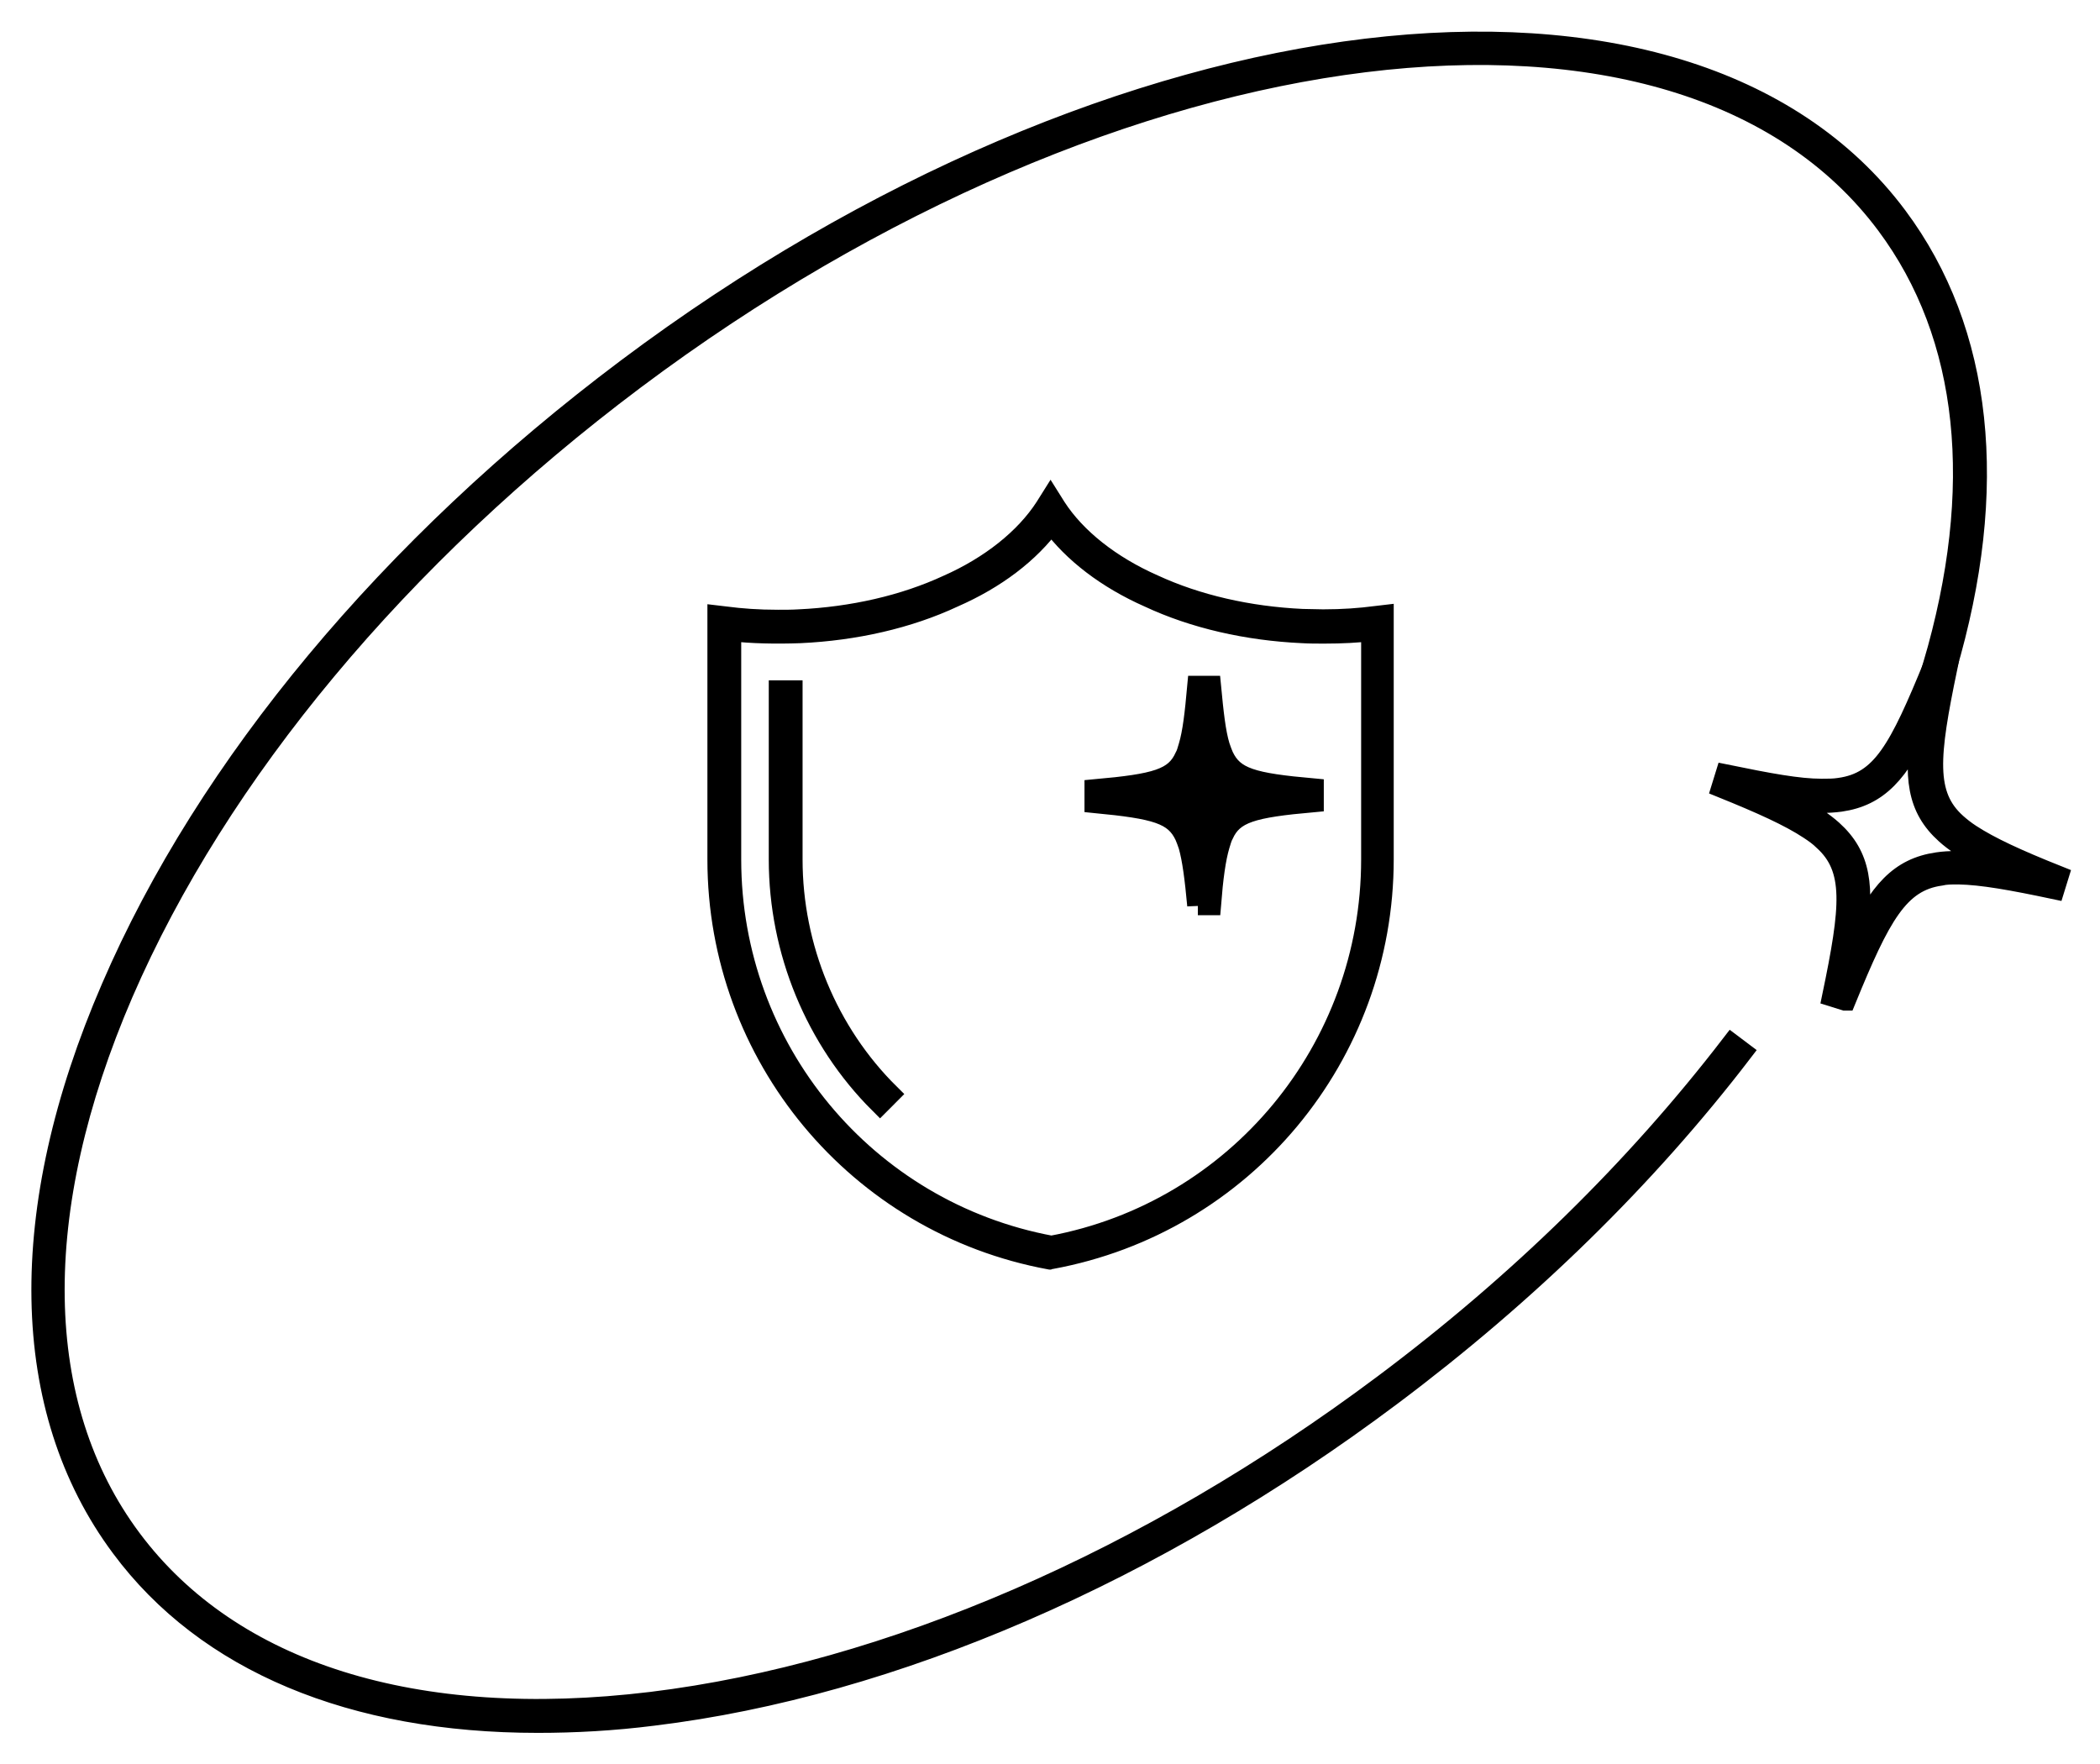 <svg xmlns="http://www.w3.org/2000/svg" fill="none" viewBox="0 0 50 42" height="42" width="50">
<path stroke-width="0.506" stroke="black" fill="black" d="M12.806 41.006C8.393 41.006 4.918 39.565 2.892 36.832C0.455 33.559 0.366 28.825 2.662 23.52C4.938 18.235 9.301 13.01 14.932 8.786C26.584 0.048 40.142 -1.573 45.164 5.163C47.201 7.895 47.601 11.629 46.323 15.943L46.033 15.853C47.281 11.629 46.902 7.996 44.925 5.343C40.003 -1.263 26.624 0.389 15.102 9.026C9.511 13.22 5.188 18.405 2.921 23.64C0.675 28.845 0.745 33.469 3.121 36.652C5.497 39.835 9.89 41.216 15.511 40.535C21.163 39.845 27.353 37.162 32.944 32.978C36.169 30.566 38.954 27.834 41.231 24.871L41.47 25.051C39.184 28.034 36.368 30.787 33.123 33.219C27.492 37.443 21.242 40.145 15.551 40.836C14.603 40.956 13.684 41.006 12.806 41.006Z"></path>
<path stroke-width="0.506" stroke="black" fill="black" d="M43.927 23.808L43.638 23.718C44.077 21.606 44.177 20.675 43.418 19.995C43.328 19.905 43.218 19.825 43.079 19.734C42.609 19.424 41.941 19.124 41.002 18.744L41.092 18.453C42.12 18.663 42.819 18.794 43.368 18.794C43.528 18.794 43.668 18.794 43.797 18.773C44.816 18.633 45.225 17.853 46.064 15.801L46.353 15.891C45.914 18.003 45.814 18.934 46.573 19.614C46.663 19.694 46.773 19.784 46.913 19.875C47.372 20.175 48.021 20.475 48.999 20.865L48.909 21.156C47.911 20.945 47.192 20.815 46.633 20.805C46.463 20.805 46.324 20.805 46.204 20.835C45.195 20.976 44.756 21.806 43.937 23.808H43.927ZM42.36 19.004C42.709 19.164 42.999 19.324 43.238 19.484C43.388 19.584 43.518 19.684 43.618 19.774C44.297 20.385 44.387 21.106 44.177 22.447C44.746 21.226 45.235 20.675 46.134 20.545C46.264 20.525 46.423 20.515 46.603 20.515C46.893 20.515 47.222 20.555 47.602 20.615C47.252 20.445 46.962 20.295 46.713 20.135C46.563 20.035 46.433 19.935 46.334 19.845C45.655 19.234 45.565 18.513 45.774 17.172C45.205 18.393 44.716 18.944 43.818 19.074C43.668 19.094 43.508 19.104 43.338 19.104C43.049 19.104 42.729 19.064 42.34 19.004H42.36Z"></path>
<path stroke-width="0.506" stroke="black" fill="black" d="M25.033 29.975H25.003C20.42 29.134 17.096 25.131 17.096 20.466V14.671L17.265 14.691C17.645 14.741 18.054 14.771 18.523 14.771C18.693 14.771 18.863 14.771 19.023 14.761C20.301 14.701 21.529 14.421 22.567 13.94C23.585 13.49 24.414 12.829 24.893 12.089L25.013 11.898L25.133 12.089C25.612 12.829 26.441 13.48 27.459 13.93C28.498 14.411 29.726 14.691 31.004 14.751C31.173 14.751 31.333 14.761 31.503 14.761C31.972 14.761 32.381 14.731 32.761 14.681L32.931 14.661V20.456C32.931 25.131 29.606 29.124 25.023 29.965H24.993L25.033 29.975ZM17.395 15.011V20.466C17.395 24.98 20.6 28.854 25.033 29.675C29.456 28.854 32.661 24.98 32.661 20.466V15.011C32.322 15.051 31.952 15.071 31.533 15.071C31.353 15.071 31.183 15.071 31.014 15.061C29.696 15.001 28.428 14.711 27.359 14.211C26.361 13.77 25.552 13.15 25.033 12.439C24.504 13.16 23.705 13.77 22.697 14.211C21.628 14.711 20.36 15.001 19.043 15.061C18.474 15.081 17.894 15.071 17.395 15.011Z"></path>
<path stroke-width="0.506" stroke="black" fill="black" d="M20.953 26.27C19.425 24.749 18.557 22.637 18.557 20.465V16.451H18.856V20.465C18.856 22.557 19.695 24.589 21.172 26.05L20.963 26.26L20.953 26.27Z"></path>
<path stroke-width="0.506" stroke="black" fill="black" d="M31.258 18.946C29.86 18.816 29.281 18.706 28.991 18.075C28.951 17.995 28.921 17.905 28.892 17.805C28.792 17.454 28.732 16.984 28.672 16.354C28.612 16.994 28.562 17.465 28.452 17.805C28.422 17.905 28.392 17.995 28.352 18.075C28.063 18.706 27.484 18.816 26.086 18.946C27.484 19.076 28.063 19.186 28.352 19.817C28.392 19.897 28.422 19.987 28.452 20.087C28.552 20.437 28.612 20.898 28.672 21.538C28.732 20.898 28.782 20.437 28.892 20.087C28.921 19.987 28.951 19.897 28.991 19.817C29.281 19.186 29.86 19.076 31.258 18.946Z"></path>
<path stroke-width="0.506" stroke="black" fill="black" d="M28.52 21.558C28.46 20.908 28.401 20.457 28.311 20.137C28.281 20.047 28.251 19.967 28.221 19.897C27.971 19.366 27.522 19.246 26.074 19.106V18.806C27.522 18.676 27.981 18.556 28.221 18.025C28.261 17.955 28.281 17.875 28.311 17.775C28.41 17.445 28.46 17.004 28.52 16.344H28.82C28.88 16.974 28.93 17.435 29.029 17.765C29.059 17.855 29.089 17.935 29.119 18.005C29.369 18.536 29.818 18.656 31.266 18.786V19.086C29.818 19.216 29.359 19.337 29.119 19.867C29.079 19.937 29.059 20.027 29.029 20.117C28.93 20.448 28.87 20.908 28.82 21.538H28.52V21.558ZM27.282 18.956C27.921 19.086 28.281 19.297 28.49 19.767C28.53 19.847 28.57 19.947 28.6 20.057C28.63 20.147 28.65 20.247 28.67 20.357C28.69 20.247 28.72 20.147 28.74 20.057C28.77 19.947 28.81 19.847 28.85 19.767C29.059 19.297 29.419 19.086 30.058 18.966C29.419 18.836 29.059 18.626 28.85 18.155C28.81 18.075 28.77 17.975 28.74 17.865C28.71 17.775 28.69 17.675 28.67 17.565C28.65 17.675 28.62 17.775 28.6 17.865C28.57 17.975 28.53 18.075 28.49 18.155C28.281 18.626 27.931 18.826 27.282 18.956Z"></path>
</svg>
